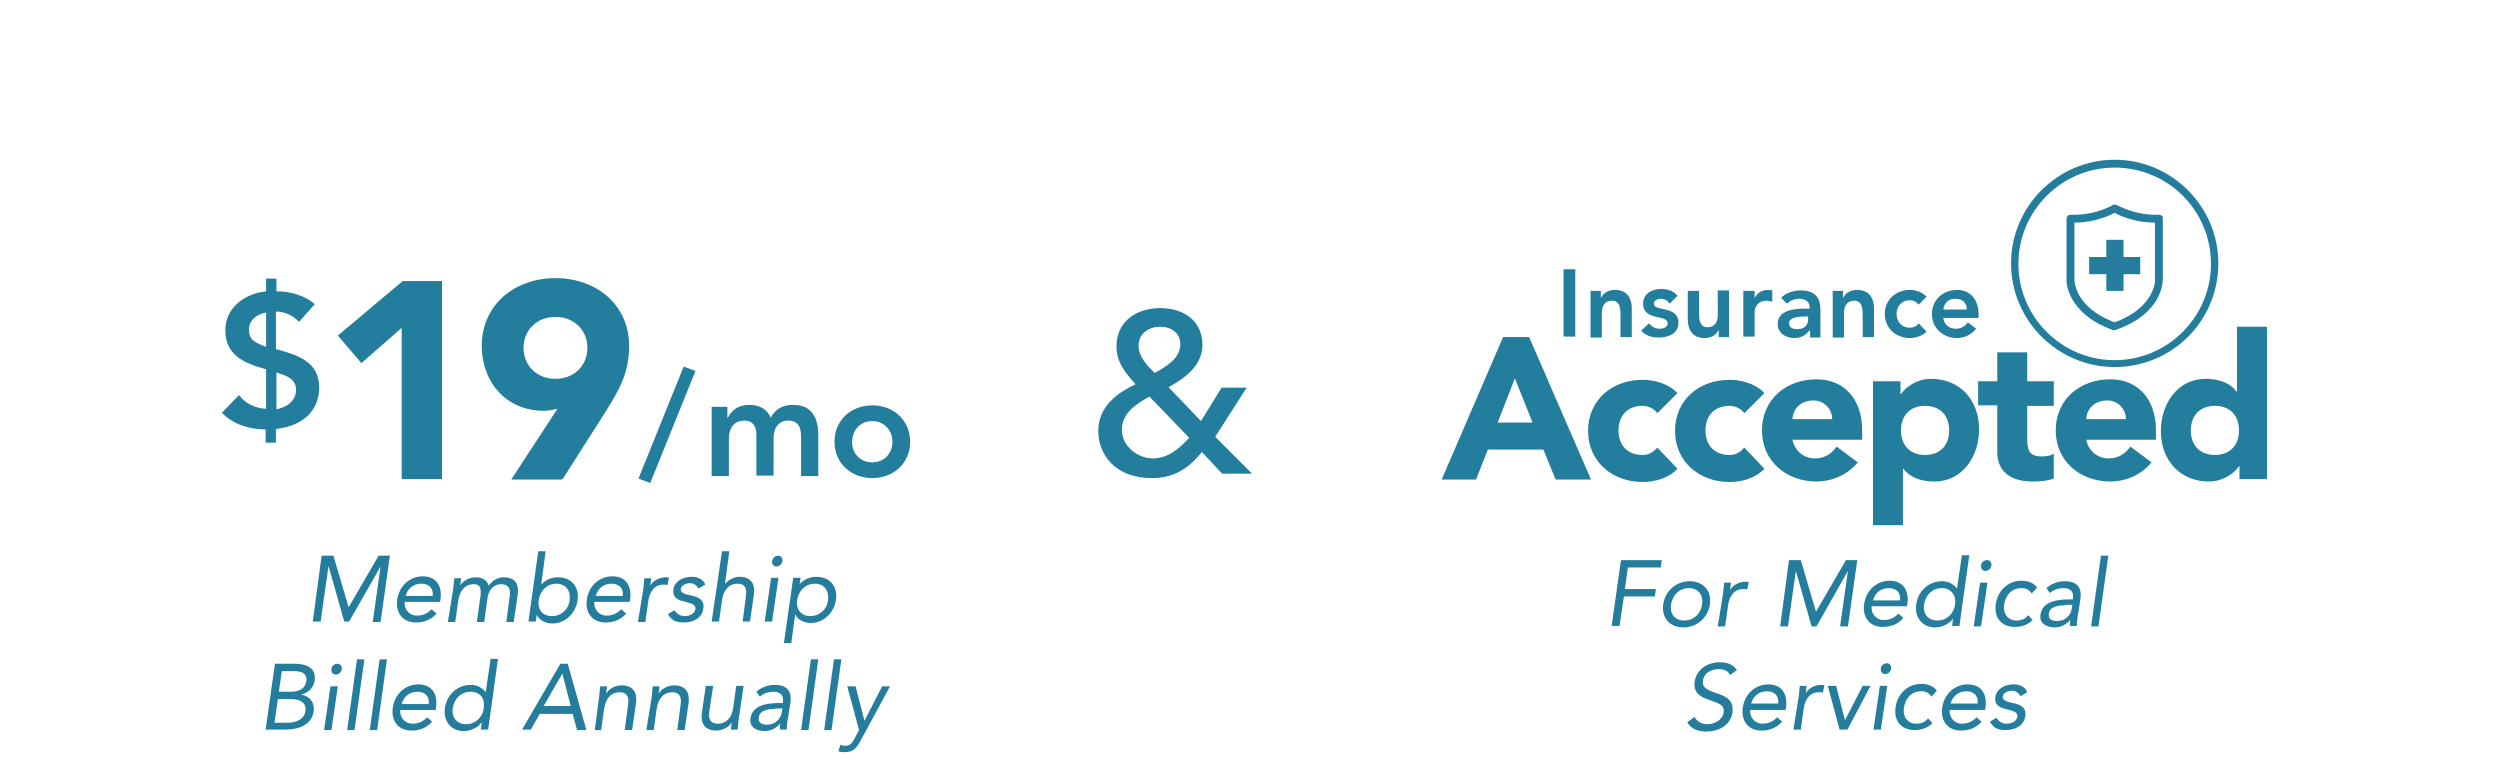 <?xml version="1.0" encoding="UTF-8" standalone="no"?>
<!-- Generator: Adobe Illustrator 27.5.0, SVG Export Plug-In . SVG Version: 6.00 Build 0)  -->

<svg
   version="1.1"
   id="Layer_1"
   x="0px"
   y="0px"
   viewBox="0 0 400 125"
   xml:space="preserve"
   width="400"
   height="125"
   xmlns="http://www.w3.org/2000/svg"
   xmlns:svg="http://www.w3.org/2000/svg"><defs
   id="defs1347" />
<style
   type="text/css"
   id="style1180">
	.st0{fill:#237D9D;}
	.st1{fill:#247D9C;}
</style>
<g
   id="g1342"
   transform="matrix(0.786,0,0,0.786,-270.329,-192.165)">
	<g
   id="g1184">
		<path
   class="st0"
   d="m 400.2,303.8 h 0.3 c 2.6,0 5.6,0.9 7.5,2.6 l -3.2,3.6 c -1.2,-1.3 -2.9,-2.1 -4.7,-2.1 v 7.7 h 0.2 c 4.3,1.2 8.6,2.5 8.6,7.8 0,5.1 -3.9,7.9 -8.8,8.4 v 2.8 H 398 v -2.7 c -3.3,0 -6.6,-1 -8.9,-3.4 l 3.5,-3.6 c 1.2,1.7 3.3,2.7 5.5,2.8 v -8.1 h -0.2 c -4.3,-1.2 -8.1,-2.8 -8.1,-7.9 0,-4.6 4,-7.5 8.3,-7.9 v -2.6 h 2.1 z m -2.1,4.3 c -1.8,0.3 -3.5,1.5 -3.5,3.5 0,2.3 1.6,2.7 3.5,3.5 z m 2.1,19.7 c 2.1,-0.4 4,-1.7 4,-4 0,-2.3 -2.2,-2.9 -4,-3.5 z"
   id="path1182" />
	</g>
	<g
   id="g1190">
		<path
   class="st0"
   d="m 425.6,311.3 -8.1,7.1 -4.8,-5.6 13.2,-11.1 h 8 V 342 h -8.2 v -30.7 z"
   id="path1186" />
		<path
   class="st0"
   d="m 457.4,327.7 c -0.9,0.2 -1.8,0.4 -2.8,0.4 -7.6,0 -12.6,-5.8 -12.6,-13.2 0,-8.3 6.6,-13.8 15,-13.8 8.4,0 15,5.5 15,13.8 0,5.8 -2.3,9.3 -4.8,13.4 l -8.8,13.8 H 448 Z m -0.4,-6.1 c 3.8,0 6.5,-2.7 6.5,-6.3 0,-3.6 -2.7,-6.3 -6.5,-6.3 -3.8,0 -6.5,2.7 -6.5,6.3 0,3.6 2.7,6.3 6.5,6.3 z"
   id="path1188" />
	</g>
	<g
   id="g1196">
		<path
   class="st0"
   d="m 476.3,342.8 -2.4,-0.9 9.2,-22.8 2.4,0.9 z"
   id="path1192" />
		<path
   class="st0"
   d="m 488.6,327.3 h 3.4 v 2.2 h 0.1 c 0.6,-1.3 2,-2.6 4.3,-2.6 2.2,0 3.7,0.9 4.4,2.6 1,-1.8 2.5,-2.6 4.6,-2.6 3.8,0 5.1,2.7 5.1,6.1 v 8.4 H 507 v -8 c 0,-1.8 -0.5,-3.3 -2.6,-3.3 -2.2,0 -3,1.8 -3,3.6 v 7.6 h -3.5 V 333 c 0,-1.7 -0.7,-2.9 -2.4,-2.9 -2.3,0 -3.2,1.7 -3.2,3.6 v 7.7 h -3.5 v -14.1 z"
   id="path1194" />
	</g>
	<g
   id="g1200">
		<path
   class="st0"
   d="m 521.5,327 c 4.3,0 7.7,3 7.7,7.4 0,4.4 -3.4,7.4 -7.7,7.4 -4.3,0 -7.7,-3 -7.7,-7.4 0,-4.4 3.4,-7.4 7.7,-7.4 z m 0,11.6 c 2.6,0 4.1,-2 4.1,-4.2 0,-2.2 -1.6,-4.2 -4.1,-4.2 -2.6,0 -4.1,2 -4.1,4.2 -0.1,2.2 1.5,4.2 4.1,4.2 z"
   id="path1198" />
	</g>
	<g
   id="g1204">
		<path
   class="st0"
   d="m 598.8,340.9 h -6.1 l -4.1,-4.4 c -2.8,3.4 -5.7,5.3 -10.2,5.3 -7.5,0 -10.9,-4.8 -10.9,-9.6 0,-4.7 3.5,-7.6 7.6,-9.5 -2.1,-2.3 -3.9,-4.5 -3.9,-7.7 0,-5.1 4.1,-7.8 8.9,-7.8 4.7,0 8.6,2.5 8.6,7.5 0,4.2 -3.6,6.8 -6.9,8.6 l 6.6,6.9 4.2,-6.8 h 5.1 l -6.4,10 z m -20.9,-15.7 c -2.7,1.6 -5.6,3.3 -5.6,6.8 0,3.2 3.1,5.8 6.3,5.8 3.2,0 5.6,-2.2 7.4,-4.2 z m 2.2,-14.2 c -2.4,0 -4.4,1.4 -4.4,3.9 0,2.2 1.8,4.1 3.3,5.5 2.3,-1.3 5.2,-2.9 5.2,-5.9 0,-2.1 -1.7,-3.5 -4.1,-3.5 z"
   id="path1202" />
	</g>
	<g
   id="g1226">
		<path
   class="st1"
   d="m 409.4,357.6 h 2.4 l 3.1,10.5 v 0 l 6.1,-10.5 h 2.3 l -1.9,13.5 h -1.6 l 1.6,-11.3 v 0 L 415,371 h -1 l -3.2,-11.3 v 0 l -1.6,11.3 h -1.6 z"
   id="path1206" />
		<path
   class="st1"
   d="m 432.8,369.4 c -1.2,1.3 -2.6,1.8 -4.2,1.8 -2.8,0 -4.2,-2.1 -3.8,-4.7 0.4,-2.8 2.6,-4.7 5.2,-4.7 2.5,0 4,1.7 3.6,4.7 l -0.1,0.5 h -7.2 c -0.1,1.5 0.9,2.8 2.5,2.8 1.3,0 2.2,-0.5 3,-1.3 z m -0.8,-3.6 c 0.2,-1.5 -0.7,-2.5 -2.3,-2.5 -1.6,0 -2.8,1 -3.2,2.5 z"
   id="path1208" />
		<path
   class="st1"
   d="m 436.2,364.3 c 0.1,-0.8 0.1,-1.5 0.2,-2.1 h 1.4 c -0.1,0.5 -0.1,1 -0.2,1.5 v 0 c 0.5,-0.9 1.7,-1.7 3.2,-1.7 1.9,0 2.4,1.1 2.6,1.7 0.8,-1 1.7,-1.7 3,-1.7 2.5,0 3.2,1.4 2.9,3.7 l -0.8,5.4 H 447 l 0.7,-5.3 c 0.2,-1.2 -0.1,-2.4 -1.8,-2.4 -1.3,0 -2.4,1 -2.7,2.6 l -0.7,5.1 H 441 l 0.7,-5 c 0.3,-2 -0.1,-2.7 -1.3,-2.7 -1.9,0 -2.9,1.4 -3.2,3.4 l -0.6,4.3 h -1.5 z"
   id="path1210" />
		<path
   class="st1"
   d="m 453.5,356.7 h 1.5 l -0.9,6.8 v 0 c 0.9,-1 2.1,-1.5 3.4,-1.5 2.8,0 4.4,2 4,4.7 -0.4,2.7 -2.6,4.7 -5.1,4.7 -1.6,0 -2.8,-0.8 -3.2,-1.8 v 0 L 453,371 h -1.5 z m 2.8,13.2 c 1.9,0 3.4,-1.4 3.6,-3.3 0.2,-1.9 -0.8,-3.3 -2.7,-3.3 -1.9,0 -3.3,1.4 -3.6,3.3 -0.3,1.9 0.7,3.3 2.7,3.3 z"
   id="path1212" />
		<path
   class="st1"
   d="m 471.4,369.4 c -1.2,1.3 -2.6,1.8 -4.2,1.8 -2.8,0 -4.2,-2.1 -3.8,-4.7 0.4,-2.8 2.6,-4.7 5.2,-4.7 2.5,0 4,1.7 3.6,4.7 l -0.1,0.5 h -7.2 c -0.1,1.5 0.9,2.8 2.5,2.8 1.3,0 2.2,-0.5 3,-1.3 z m -0.7,-3.6 c 0.2,-1.5 -0.7,-2.5 -2.3,-2.5 -1.6,0 -2.8,1 -3.2,2.5 z"
   id="path1214" />
		<path
   class="st1"
   d="m 474.9,364.3 c 0.1,-0.8 0.1,-1.5 0.2,-2.1 h 1.4 c -0.1,0.5 -0.1,1 -0.2,1.5 v 0 c 0.5,-0.9 1.7,-1.7 3.2,-1.7 0.2,0 0.4,0 0.6,0.1 l -0.3,1.5 c -0.2,-0.1 -0.5,-0.1 -0.8,-0.1 -1.8,0 -2.8,1.3 -3.1,3.3 l -0.6,4.3 h -1.5 z"
   id="path1216" />
		<path
   class="st1"
   d="m 481.2,368.7 c 0.5,0.7 1.1,1.2 2.1,1.2 0.9,0 2,-0.4 2.2,-1.4 0.1,-0.9 -0.8,-1.2 -1.7,-1.4 -1.6,-0.4 -3,-0.7 -2.8,-2.6 0.2,-1.7 2,-2.6 3.7,-2.6 1.3,0 2.4,0.5 2.8,1.6 l -1.4,0.8 c -0.3,-0.6 -0.9,-1.1 -1.7,-1.1 -0.8,0 -1.8,0.4 -1.9,1.2 -0.1,0.7 0.9,1.1 2.1,1.3 1.5,0.3 2.8,0.9 2.5,2.7 -0.3,2 -2.2,2.8 -4,2.8 -1.5,0 -2.5,-0.4 -3.2,-1.7 z"
   id="path1218" />
		<path
   class="st1"
   d="m 490.9,356.7 h 1.5 l -0.9,6.7 v 0 c 0.5,-0.7 1.7,-1.5 3,-1.5 2.3,0 3.2,1.5 2.9,3.6 l -0.8,5.5 h -1.5 l 0.7,-5.3 c 0.2,-1.5 -0.3,-2.4 -1.7,-2.4 -1.9,0 -2.9,1.4 -3.2,3.4 l -0.6,4.3 h -1.5 z"
   id="path1220" />
		<path
   class="st1"
   d="m 500.9,362.1 h 1.5 l -1.3,8.9 h -1.5 z m 1.4,-4.5 c 0.6,0 1,0.5 0.9,1.1 -0.1,0.6 -0.6,1.1 -1.2,1.1 -0.6,0 -1,-0.5 -0.9,-1.1 0.1,-0.6 0.6,-1.1 1.2,-1.1 z"
   id="path1222" />
		<path
   class="st1"
   d="m 505.4,362.1 h 1.5 l -0.2,1.3 v 0 c 0.9,-1 2.1,-1.5 3.4,-1.5 2.8,0 4.4,2 4,4.7 -0.4,2.7 -2.6,4.7 -5.1,4.7 -1.6,0 -2.8,-0.8 -3.2,-1.8 v 0 l -0.8,5.9 h -1.5 z m 3.5,7.8 c 1.9,0 3.4,-1.4 3.6,-3.3 0.2,-1.9 -0.8,-3.3 -2.7,-3.3 -1.9,0 -3.3,1.4 -3.6,3.3 -0.3,1.9 0.8,3.3 2.7,3.3 z"
   id="path1224" />
	</g>
	<g
   id="g1256">
		<path
   class="st1"
   d="m 399.9,379.6 h 4.1 c 2.2,0 4.3,0.8 4,3.3 -0.2,1.6 -1.3,2.6 -2.8,3 v 0 c 1.7,0.2 2.8,1.5 2.6,3.3 -0.4,3 -3.3,3.8 -5.8,3.8 h -4 z m -0.1,12 h 2.7 c 1.6,0 3.3,-0.6 3.6,-2.3 0.3,-1.9 -1.3,-2.5 -2.9,-2.5 h -2.7 z m 0.9,-6.3 h 2.2 c 1.5,0 3.1,-0.3 3.4,-2.2 0.2,-1.7 -1.2,-2 -2.6,-2 h -2.4 z"
   id="path1228" />
		<path
   class="st1"
   d="m 411.2,384.2 h 1.5 l -1.3,8.9 h -1.5 z m 1.4,-4.6 c 0.6,0 1,0.5 0.9,1.1 -0.1,0.6 -0.6,1.1 -1.2,1.1 -0.6,0 -1,-0.5 -0.9,-1.1 0,-0.6 0.6,-1.1 1.2,-1.1 z"
   id="path1230" />
		<path
   class="st1"
   d="m 416.6,378.7 h 1.5 l -2,14.4 h -1.5 z"
   id="path1232" />
		<path
   class="st1"
   d="m 421.2,378.7 h 1.5 l -2,14.4 h -1.5 z"
   id="path1234" />
		<path
   class="st1"
   d="m 431.9,391.4 c -1.2,1.3 -2.6,1.8 -4.2,1.8 -2.8,0 -4.2,-2.1 -3.8,-4.7 0.4,-2.8 2.6,-4.7 5.2,-4.7 2.5,0 4,1.7 3.6,4.7 l -0.1,0.5 h -7.2 c -0.1,1.5 0.9,2.8 2.5,2.8 1.3,0 2.2,-0.5 3,-1.3 z m -0.7,-3.6 c 0.2,-1.5 -0.7,-2.5 -2.3,-2.5 -1.6,0 -2.8,1 -3.2,2.5 z"
   id="path1236" />
		<path
   class="st1"
   d="m 442,391.5 v 0 c -0.7,1 -2.1,1.8 -3.7,1.8 -2.5,0 -4.2,-2 -3.8,-4.7 0.4,-2.7 2.5,-4.7 5.3,-4.7 1.3,0 2.3,0.6 3,1.5 v 0 l 1,-6.8 h 1.5 l -2,14.4 h -1.5 z m -2.3,-6.2 c -1.9,0 -3.3,1.4 -3.6,3.3 -0.3,1.9 0.8,3.3 2.7,3.3 1.9,0 3.4,-1.4 3.6,-3.3 0.3,-1.9 -0.7,-3.3 -2.7,-3.3 z"
   id="path1238" />
		<path
   class="st1"
   d="m 458,379.6 h 1.5 l 3.8,13.5 h -1.9 l -0.9,-3.3 h -6.7 L 452,393 h -1.8 z m 0.4,2 v 0 l -3.8,6.6 h 5.5 z"
   id="path1240" />
		<path
   class="st1"
   d="m 465.9,386.3 c 0.1,-0.8 0.1,-1.5 0.2,-2.1 h 1.4 c -0.1,0.5 -0.1,1 -0.2,1.5 v 0 c 0.5,-0.9 1.7,-1.7 3.2,-1.7 2.3,0 3.2,1.5 2.9,3.6 l -0.8,5.5 h -1.5 l 0.7,-5.3 c 0.2,-1.5 -0.3,-2.4 -1.7,-2.4 -1.9,0 -2.9,1.4 -3.2,3.4 l -0.6,4.3 H 465 Z"
   id="path1242" />
		<path
   class="st1"
   d="m 476.6,386.3 c 0.1,-0.8 0.1,-1.5 0.2,-2.1 h 1.4 c -0.1,0.5 -0.1,1 -0.2,1.5 v 0 c 0.5,-0.9 1.7,-1.7 3.2,-1.7 2.3,0 3.2,1.5 2.9,3.6 l -0.8,5.5 h -1.5 l 0.7,-5.3 c 0.2,-1.5 -0.3,-2.4 -1.7,-2.4 -1.9,0 -2.9,1.4 -3.2,3.4 l -0.6,4.3 h -1.5 z"
   id="path1244" />
		<path
   class="st1"
   d="m 494.3,390.9 c -0.1,0.8 -0.2,1.5 -0.2,2.1 h -1.4 c 0.1,-0.5 0.1,-1 0.2,-1.5 v 0 c -0.5,0.9 -1.7,1.7 -3.2,1.7 -2.3,0 -3.2,-1.5 -2.9,-3.6 l 0.8,-5.5 h 1.5 l -0.8,5.3 c -0.2,1.5 0.3,2.4 1.7,2.4 1.9,0 3,-1.4 3.2,-3.4 l 0.6,-4.3 h 1.5 z"
   id="path1246" />
		<path
   class="st1"
   d="m 497.9,385.3 c 1,-0.9 2.4,-1.4 3.7,-1.4 2.6,0 3.6,1.3 3.2,3.8 l -0.6,3.8 c -0.1,0.5 -0.1,1.1 -0.1,1.5 h -1.4 c 0,-0.4 0,-1 0.1,-1.3 v 0 c -0.7,0.9 -1.8,1.6 -3.2,1.6 -1.8,0 -3.2,-0.9 -2.9,-2.6 0.4,-2.9 3.9,-3.1 6,-3.1 h 0.6 v -0.3 c 0.2,-1.3 -0.6,-2 -1.9,-2 -1,0 -2,0.3 -2.8,1 z m 3.8,3.5 c -1.9,0 -3.2,0.5 -3.3,1.7 -0.2,1.1 0.6,1.5 1.7,1.5 1.7,0 2.8,-1.2 3,-2.7 l 0.1,-0.6 h -1.5 z"
   id="path1248" />
		<path
   class="st1"
   d="m 509,378.7 h 1.5 l -2,14.4 H 507 Z"
   id="path1250" />
		<path
   class="st1"
   d="m 513.7,378.7 h 1.5 l -2,14.4 h -1.5 z"
   id="path1252" />
		<path
   class="st1"
   d="m 519.2,395.1 c -0.8,1.5 -1.5,2.5 -3.3,2.5 -0.4,0 -0.9,0 -1.3,-0.2 l 0.4,-1.3 c 0.3,0.1 0.6,0.2 1,0.2 1,0 1.4,-0.6 1.9,-1.5 l 0.9,-1.7 -2.4,-8.9 h 1.7 l 1.8,7 v 0 l 3.6,-7 h 1.6 z"
   id="path1254" />
	</g>
	<g
   id="g1278">
		<path
   class="st1"
   d="m 673.9,358.5 h 8.3 L 682,360 h -6.7 l -0.6,4.4 h 6.3 l -0.2,1.5 h -6.3 l -0.9,6 H 672 Z"
   id="path1258" />
		<path
   class="st1"
   d="m 687.9,362.8 c 2.7,0 4.5,1.9 4.1,4.7 -0.4,2.8 -2.7,4.7 -5.4,4.7 -2.7,0 -4.5,-1.9 -4.1,-4.7 0.4,-2.8 2.7,-4.7 5.4,-4.7 z m -1.1,8 c 1.9,0 3.4,-1.4 3.6,-3.3 0.3,-1.9 -0.8,-3.3 -2.7,-3.3 -1.9,0 -3.3,1.4 -3.6,3.3 -0.3,1.9 0.7,3.3 2.7,3.3 z"
   id="path1260" />
		<path
   class="st1"
   d="m 694.7,365.2 c 0.1,-0.8 0.1,-1.5 0.2,-2.1 h 1.4 c -0.1,0.5 -0.1,1 -0.2,1.5 v 0 c 0.5,-0.9 1.7,-1.7 3.2,-1.7 0.2,0 0.4,0 0.6,0.1 l -0.3,1.5 c -0.2,-0.1 -0.5,-0.1 -0.8,-0.1 -1.8,0 -2.8,1.3 -3.1,3.3 l -0.6,4.3 h -1.5 z"
   id="path1262" />
		<path
   class="st1"
   d="m 708.1,358.5 h 2.4 l 3.1,10.5 v 0 l 6.1,-10.5 h 2.3 l -1.9,13.5 h -1.6 l 1.6,-11.3 v 0 l -6.4,11.3 h -1 l -3.2,-11.3 v 0 l -1.6,11.3 h -1.6 z"
   id="path1264" />
		<path
   class="st1"
   d="m 731.4,370.3 c -1.2,1.3 -2.6,1.8 -4.2,1.8 -2.8,0 -4.2,-2.1 -3.8,-4.7 0.4,-2.8 2.6,-4.7 5.2,-4.7 2.5,0 4,1.7 3.6,4.7 l -0.1,0.5 h -7.2 c -0.1,1.5 0.9,2.8 2.5,2.8 1.3,0 2.2,-0.5 3,-1.3 z m -0.7,-3.6 c 0.2,-1.5 -0.7,-2.5 -2.3,-2.5 -1.6,0 -2.8,1 -3.2,2.5 z"
   id="path1266" />
		<path
   class="st1"
   d="m 741.5,370.4 v 0 c -0.7,1 -2.1,1.8 -3.7,1.8 -2.5,0 -4.2,-2 -3.8,-4.7 0.4,-2.7 2.5,-4.7 5.3,-4.7 1.3,0 2.3,0.6 3,1.5 v 0 l 1,-6.8 h 1.5 l -2,14.4 h -1.5 z m -2.3,-6.2 c -1.9,0 -3.3,1.4 -3.6,3.3 -0.3,1.9 0.8,3.3 2.7,3.3 1.9,0 3.4,-1.4 3.6,-3.3 0.3,-1.8 -0.8,-3.3 -2.7,-3.3 z"
   id="path1268" />
		<path
   class="st1"
   d="m 747,363.1 h 1.5 l -1.3,8.9 h -1.5 z m 1.4,-4.6 c 0.6,0 1,0.5 0.9,1.1 -0.1,0.6 -0.6,1.1 -1.2,1.1 -0.6,0 -1,-0.5 -0.9,-1.1 0,-0.6 0.6,-1.1 1.2,-1.1 z"
   id="path1270" />
		<path
   class="st1"
   d="m 757.5,365.3 c -0.5,-0.8 -1.2,-1.1 -2.1,-1.1 -2,0 -3.2,1.5 -3.5,3.3 -0.3,1.8 0.7,3.3 2.5,3.3 1,0 1.8,-0.3 2.4,-1.1 l 0.9,1 c -1,1 -2.3,1.4 -3.6,1.4 -2.8,0 -4.3,-1.9 -3.9,-4.7 0.4,-2.7 2.5,-4.7 5.2,-4.7 1.3,0 2.5,0.4 3.2,1.4 z"
   id="path1272" />
		<path
   class="st1"
   d="m 760.5,364.2 c 1,-0.9 2.4,-1.4 3.7,-1.4 2.6,0 3.6,1.3 3.2,3.8 l -0.6,3.8 c -0.1,0.5 -0.1,1.1 -0.1,1.5 h -1.4 c 0,-0.4 0,-1 0.1,-1.3 v 0 c -0.7,0.9 -1.8,1.6 -3.2,1.6 -1.8,0 -3.2,-0.9 -2.9,-2.6 0.4,-2.9 3.9,-3.1 6,-3.1 h 0.6 v -0.3 c 0.2,-1.3 -0.6,-2 -1.9,-2 -1,0 -2,0.3 -2.8,1 z m 3.8,3.5 c -1.9,0 -3.2,0.5 -3.3,1.7 -0.2,1.1 0.6,1.5 1.7,1.5 1.7,0 2.8,-1.2 3,-2.7 l 0.1,-0.6 h -1.5 z"
   id="path1274" />
		<path
   class="st1"
   d="m 771.6,357.6 h 1.5 l -2,14.4 h -1.5 z"
   id="path1276" />
	</g>
	<g
   id="g1296">
		<path
   class="st1"
   d="m 696.1,381.9 c -0.4,-0.9 -1.3,-1.2 -2.3,-1.2 -1.4,0 -3,0.7 -3.2,2.3 -0.2,1.2 0.4,1.8 2.5,2.5 2,0.7 3.8,1.3 3.5,4 -0.4,2.7 -2.9,3.9 -5.3,3.9 -1.6,0 -3.2,-0.5 -3.9,-1.9 l 1.5,-1.1 c 0.4,1 1.5,1.5 2.6,1.5 1.4,0 3,-0.8 3.3,-2.3 0.2,-1.7 -0.9,-1.9 -3.1,-2.7 -1.8,-0.6 -3.1,-1.5 -2.8,-3.7 0.4,-2.6 2.8,-3.9 5.1,-3.9 1.5,0 2.7,0.4 3.5,1.6 z"
   id="path1280" />
		<path
   class="st1"
   d="m 706.7,391.4 c -1.2,1.3 -2.6,1.8 -4.2,1.8 -2.8,0 -4.2,-2.1 -3.8,-4.7 0.4,-2.8 2.6,-4.7 5.2,-4.7 2.5,0 4,1.7 3.6,4.7 l -0.1,0.5 h -7.2 c -0.1,1.5 0.9,2.8 2.5,2.8 1.3,0 2.2,-0.5 3,-1.3 z m -0.8,-3.7 c 0.2,-1.5 -0.7,-2.5 -2.3,-2.5 -1.6,0 -2.8,1 -3.2,2.5 z"
   id="path1282" />
		<path
   class="st1"
   d="m 710.1,386.2 c 0.1,-0.8 0.1,-1.5 0.2,-2.1 h 1.4 c -0.1,0.5 -0.1,1 -0.2,1.5 v 0 c 0.5,-0.9 1.7,-1.7 3.2,-1.7 0.2,0 0.4,0 0.6,0.1 l -0.3,1.5 c -0.2,-0.1 -0.5,-0.1 -0.8,-0.1 -1.8,0 -2.8,1.3 -3.1,3.3 l -0.6,4.3 H 709 Z"
   id="path1284" />
		<path
   class="st1"
   d="m 720,393 h -1.6 l -2.4,-8.9 h 1.7 l 1.8,7 v 0 l 3.6,-7 h 1.6 z"
   id="path1286" />
		<path
   class="st1"
   d="m 726.6,384.1 h 1.5 l -1.3,8.9 h -1.5 z m 1.4,-4.6 c 0.6,0 1,0.5 0.9,1.1 -0.1,0.6 -0.6,1.1 -1.2,1.1 -0.6,0 -1,-0.5 -0.9,-1.1 0,-0.6 0.6,-1.1 1.2,-1.1 z"
   id="path1288" />
		<path
   class="st1"
   d="m 737.1,386.3 c -0.5,-0.8 -1.2,-1.1 -2.1,-1.1 -2,0 -3.2,1.5 -3.5,3.3 -0.3,1.8 0.7,3.3 2.5,3.3 1,0 1.8,-0.3 2.4,-1.1 l 0.9,1 c -1,1 -2.3,1.4 -3.6,1.4 -2.8,0 -4.3,-1.9 -3.9,-4.7 0.4,-2.7 2.5,-4.7 5.2,-4.7 1.3,0 2.5,0.4 3.2,1.4 z"
   id="path1290" />
		<path
   class="st1"
   d="m 747.3,391.4 c -1.2,1.3 -2.6,1.8 -4.2,1.8 -2.8,0 -4.2,-2.1 -3.8,-4.7 0.4,-2.8 2.6,-4.7 5.2,-4.7 2.5,0 4,1.7 3.6,4.7 L 748,389 h -7.2 c -0.1,1.5 0.9,2.8 2.5,2.8 1.3,0 2.2,-0.5 3,-1.3 z m -0.8,-3.7 c 0.2,-1.5 -0.7,-2.5 -2.3,-2.5 -1.6,0 -2.8,1 -3.2,2.5 z"
   id="path1292" />
		<path
   class="st1"
   d="m 750.3,390.6 c 0.5,0.7 1.1,1.2 2.1,1.2 0.9,0 2,-0.4 2.2,-1.4 0.1,-0.9 -0.8,-1.2 -1.7,-1.4 -1.6,-0.4 -3,-0.7 -2.8,-2.6 0.2,-1.7 2,-2.6 3.7,-2.6 1.3,0 2.4,0.5 2.8,1.6 l -1.4,0.8 c -0.3,-0.6 -0.9,-1.1 -1.7,-1.1 -0.8,0 -1.8,0.4 -1.9,1.2 -0.1,0.7 0.9,1.1 2.1,1.3 1.5,0.3 2.8,0.9 2.5,2.7 -0.3,2 -2.2,2.8 -4,2.8 -1.5,0 -2.5,-0.4 -3.2,-1.7 z"
   id="path1294" />
	</g>
	<path
   class="st1"
   d="m 774.4,311.7 c -0.1,0 -0.2,0 -0.3,0 -9.7,-3.5 -9.6,-10.2 -9.5,-10.5 V 289 c 0,-0.2 0.1,-0.4 0.2,-0.6 0.2,-0.1 0.4,-0.2 0.6,-0.2 4.9,0.2 8.6,-1.9 8.6,-2 0.2,-0.1 0.6,-0.1 0.8,0 0,0 3.7,2.2 8.6,2 0.2,0 0.4,0.1 0.6,0.2 0.2,0.1 0.2,0.4 0.2,0.6 v 12.2 c 0,0.3 0.2,7 -9.5,10.4 -0.1,0.1 -0.2,0.1 -0.3,0.1 z m -8.2,-21.9 v 11.4 c 0,0.3 -0.1,5.8 8.2,8.9 8.4,-3.1 8.3,-8.8 8.2,-8.8 v -11.5 c -4.1,0 -7.2,-1.4 -8.2,-2 -1.1,0.6 -4.2,2 -8.2,2 z"
   id="path1298" />
	<polygon
   class="st1"
   points="772.7,303.7 776.2,303.7 776.2,300.3 779.6,300.3 779.6,296.8 776.2,296.8 776.2,293.3 772.7,293.3 772.7,296.8 769.2,296.8 769.2,300.3 772.7,300.3 "
   id="polygon1300" />
	<path
   class="st1"
   d="m 774.4,319.2 c -11.6,0 -21.1,-9.5 -21.1,-21.1 0,-11.6 9.5,-21.1 21.1,-21.1 11.6,0 21.1,9.5 21.1,21.1 0,11.7 -9.4,21.1 -21.1,21.1 z m 0,-40.6 c -10.8,0 -19.6,8.8 -19.6,19.6 0,10.8 8.8,19.6 19.6,19.6 10.8,0 19.6,-8.8 19.6,-19.6 0,-10.9 -8.8,-19.6 -19.6,-19.6 z"
   id="path1302" />
	<g
   id="g1322">
		<path
   class="st0"
   d="m 662.2,299.3 h 2.4 V 313 h -2.4 z"
   id="path1304" />
		<path
   class="st0"
   d="m 667.6,303.7 h 2.2 v 1.5 0 c 0.4,-0.9 1.3,-1.7 2.9,-1.7 2.5,0 3.4,1.8 3.4,3.7 v 5.9 h -2.3 v -4.7 c 0,-1 -0.1,-2.7 -1.7,-2.7 -1.5,0 -2.1,1.1 -2.1,2.4 v 5.1 h -2.3 v -9.5 z"
   id="path1306" />
		<path
   class="st0"
   d="m 683.8,306.3 c -0.4,-0.6 -1,-1 -1.8,-1 -0.6,0 -1.4,0.3 -1.4,1 0,1.7 5,0.3 5,3.9 0,2.2 -2.1,3 -4,3 -1.4,0 -2.7,-0.4 -3.6,-1.4 l 1.6,-1.5 c 0.6,0.7 1.2,1.1 2.2,1.1 0.7,0 1.6,-0.3 1.6,-1.1 0,-1.9 -5,-0.4 -5,-4 0,-2.1 1.9,-3 3.7,-3 1.2,0 2.6,0.4 3.3,1.4 z"
   id="path1308" />
		<path
   class="st0"
   d="m 696,313.1 h -2.2 v -1.5 0 c -0.4,0.9 -1.3,1.7 -2.9,1.7 -2.5,0 -3.4,-1.8 -3.4,-3.7 v -5.9 h 2.3 v 4.7 c 0,1 0.1,2.7 1.7,2.7 1.5,0 2.1,-1.1 2.1,-2.4 v -5.1 h 2.3 v 9.5 z"
   id="path1310" />
		<path
   class="st0"
   d="m 698.8,303.7 h 2.3 v 1.5 0 c 0.5,-1.1 1.5,-1.7 2.8,-1.7 0.3,0 0.6,0.1 0.8,0.1 v 2.3 c -0.4,-0.1 -0.8,-0.2 -1.1,-0.2 -2.2,0 -2.5,1.8 -2.5,2.3 v 5 h -2.3 z"
   id="path1312" />
		<path
   class="st0"
   d="m 712.2,311.8 v 0 c -0.7,1 -1.8,1.5 -3,1.5 -1.7,0 -3.4,-1 -3.4,-2.8 0,-3 3.5,-3.2 5.9,-3.2 h 0.6 V 307 c 0,-1.1 -0.9,-1.7 -2.1,-1.7 -1,0 -1.9,0.4 -2.5,1 l -1.2,-1.2 c 1,-1 2.5,-1.5 4,-1.5 4,0 4,2.9 4,4.2 v 5.4 h -2.1 v -1.4 z m -0.1,-2.9 h -0.5 c -1.3,0 -3.5,0.1 -3.5,1.4 0,0.9 0.9,1.2 1.6,1.2 1.6,0 2.3,-0.8 2.3,-2.1 v -0.5 z"
   id="path1314" />
		<path
   class="st0"
   d="m 716.9,303.7 h 2.2 v 1.5 0 c 0.4,-0.9 1.3,-1.7 2.9,-1.7 2.5,0 3.4,1.8 3.4,3.7 v 5.9 h -2.3 v -4.7 c 0,-1 -0.1,-2.7 -1.7,-2.7 -1.5,0 -2.1,1.1 -2.1,2.4 v 5.1 H 717 v -9.5 z"
   id="path1316" />
		<path
   class="st0"
   d="m 734.5,306.5 c -0.5,-0.6 -1.1,-0.9 -1.8,-0.9 -1.7,0 -2.7,1.3 -2.7,2.8 0,1.5 1,2.8 2.7,2.8 0.7,0 1.4,-0.3 1.8,-0.9 l 1.6,1.7 c -1,1 -2.5,1.3 -3.4,1.3 -2.8,0 -5.1,-2 -5.1,-4.9 0,-2.9 2.3,-4.9 5.1,-4.9 1.2,0 2.5,0.4 3.4,1.4 z"
   id="path1318" />
		<path
   class="st0"
   d="m 739.5,309.2 c 0.2,1.4 1.2,2.2 2.5,2.2 1.2,0 1.9,-0.5 2.5,-1.3 l 1.7,1.3 c -1.1,1.3 -2.5,1.9 -3.9,1.9 -2.8,0 -5.1,-2 -5.1,-4.9 0,-2.9 2.3,-4.9 5.1,-4.9 2.6,0 4.4,1.8 4.4,5.1 v 0.6 z m 4.8,-1.7 c 0,-1.4 -0.9,-2.2 -2.4,-2.2 -1.4,0 -2.2,0.9 -2.4,2.2 z"
   id="path1320" />
	</g>
	<g
   id="g1340">
		<path
   class="st0"
   d="m 649.9,313.1 h 5.3 l 12.6,29 h -7.2 l -2.5,-6.1 h -11.3 l -2.4,6.1 h -7 z m 2.4,8.4 -3.5,9 h 7.1 z"
   id="path1324" />
		<path
   class="st0"
   d="m 681.3,328.6 c -0.6,-0.9 -1.8,-1.5 -3,-1.5 -3.1,0 -4.9,2 -4.9,5 0,3 1.8,5 4.9,5 1.4,0 2.3,-0.7 3,-1.5 l 4.1,4.3 c -1.9,2 -4.7,2.7 -7.1,2.7 -6.1,0 -11.1,-4.1 -11.1,-10.4 0,-6.3 4.9,-10.4 11.1,-10.4 2.3,0 5.2,0.7 7.1,2.7 z"
   id="path1326" />
		<path
   class="st0"
   d="m 699,328.6 c -0.6,-0.9 -1.8,-1.5 -3,-1.5 -3.1,0 -4.9,2 -4.9,5 0,3 1.8,5 4.9,5 1.4,0 2.3,-0.7 3,-1.5 l 4.1,4.3 c -1.9,2 -4.7,2.7 -7.1,2.7 -6.1,0 -11.1,-4.1 -11.1,-10.4 0,-6.3 4.9,-10.4 11.1,-10.4 2.3,0 5.2,0.7 7.1,2.7 z"
   id="path1328" />
		<path
   class="st0"
   d="m 722.1,338.6 c -2,2.5 -5.2,3.9 -8.4,3.9 -6.1,0 -11.1,-4.1 -11.1,-10.4 0,-6.3 4.9,-10.4 11.1,-10.4 5.7,0 9.3,4.1 9.3,10.4 v 1.9 h -14.2 c 0.5,2.3 2.3,3.8 4.6,3.8 2,0 3.4,-1 4.4,-2.4 z m -5.2,-8.8 c 0,-2 -1.6,-3.8 -3.8,-3.8 -2.7,0 -4.2,1.8 -4.3,3.8 z"
   id="path1330" />
		<path
   class="st0"
   d="m 725.2,322.1 h 5.6 v 2.6 h 0.1 c 0.9,-1.4 3.3,-3.1 6.1,-3.1 5.9,0 9.8,4.3 9.8,10.3 0,5.5 -3.4,10.6 -9.1,10.6 -2.5,0 -4.9,-0.7 -6.3,-2.6 h -0.1 v 11.5 h -6.1 z m 10.6,15 c 3.1,0 4.9,-2 4.9,-5 0,-3 -1.8,-5 -4.9,-5 -3.1,0 -4.9,2 -4.9,5 0,3 1.8,5 4.9,5 z"
   id="path1332" />
		<path
   class="st0"
   d="m 762,327.1 h -5.4 v 6.6 c 0,2.1 0.2,3.7 2.9,3.7 0.7,0 2,-0.1 2.5,-0.6 v 5.1 c -1.4,0.5 -2.9,0.6 -4.3,0.6 -4.1,0 -7.2,-1.7 -7.2,-6 V 327 h -3.9 v -4.9 h 3.9 v -5.9 h 6.1 v 5.9 h 5.4 z"
   id="path1334" />
		<path
   class="st0"
   d="m 781.9,338.6 c -2,2.5 -5.2,3.9 -8.4,3.9 -6.1,0 -11.1,-4.1 -11.1,-10.4 0,-6.3 4.9,-10.4 11.1,-10.4 5.7,0 9.3,4.1 9.3,10.4 v 1.9 h -14.2 c 0.5,2.3 2.3,3.8 4.6,3.8 2,0 3.4,-1 4.4,-2.4 z m -5.2,-8.8 c 0,-2 -1.6,-3.8 -3.8,-3.8 -2.7,0 -4.2,1.8 -4.3,3.8 z"
   id="path1336" />
		<path
   class="st0"
   d="m 805.4,342 h -5.6 v -2.6 h -0.1 c -0.9,1.4 -3.3,3.1 -6.1,3.1 -5.9,0 -9.8,-4.3 -9.8,-10.3 0,-5.5 3.4,-10.6 9.1,-10.6 2.5,0 4.9,0.7 6.3,2.6 h 0.1 V 311 h 6.1 z m -10.6,-14.9 c -3.1,0 -4.9,2 -4.9,5 0,3 1.8,5 4.9,5 3.1,0 4.9,-2 4.9,-5 0,-3 -1.8,-5 -4.9,-5 z"
   id="path1338" />
	</g>
</g>
</svg>

